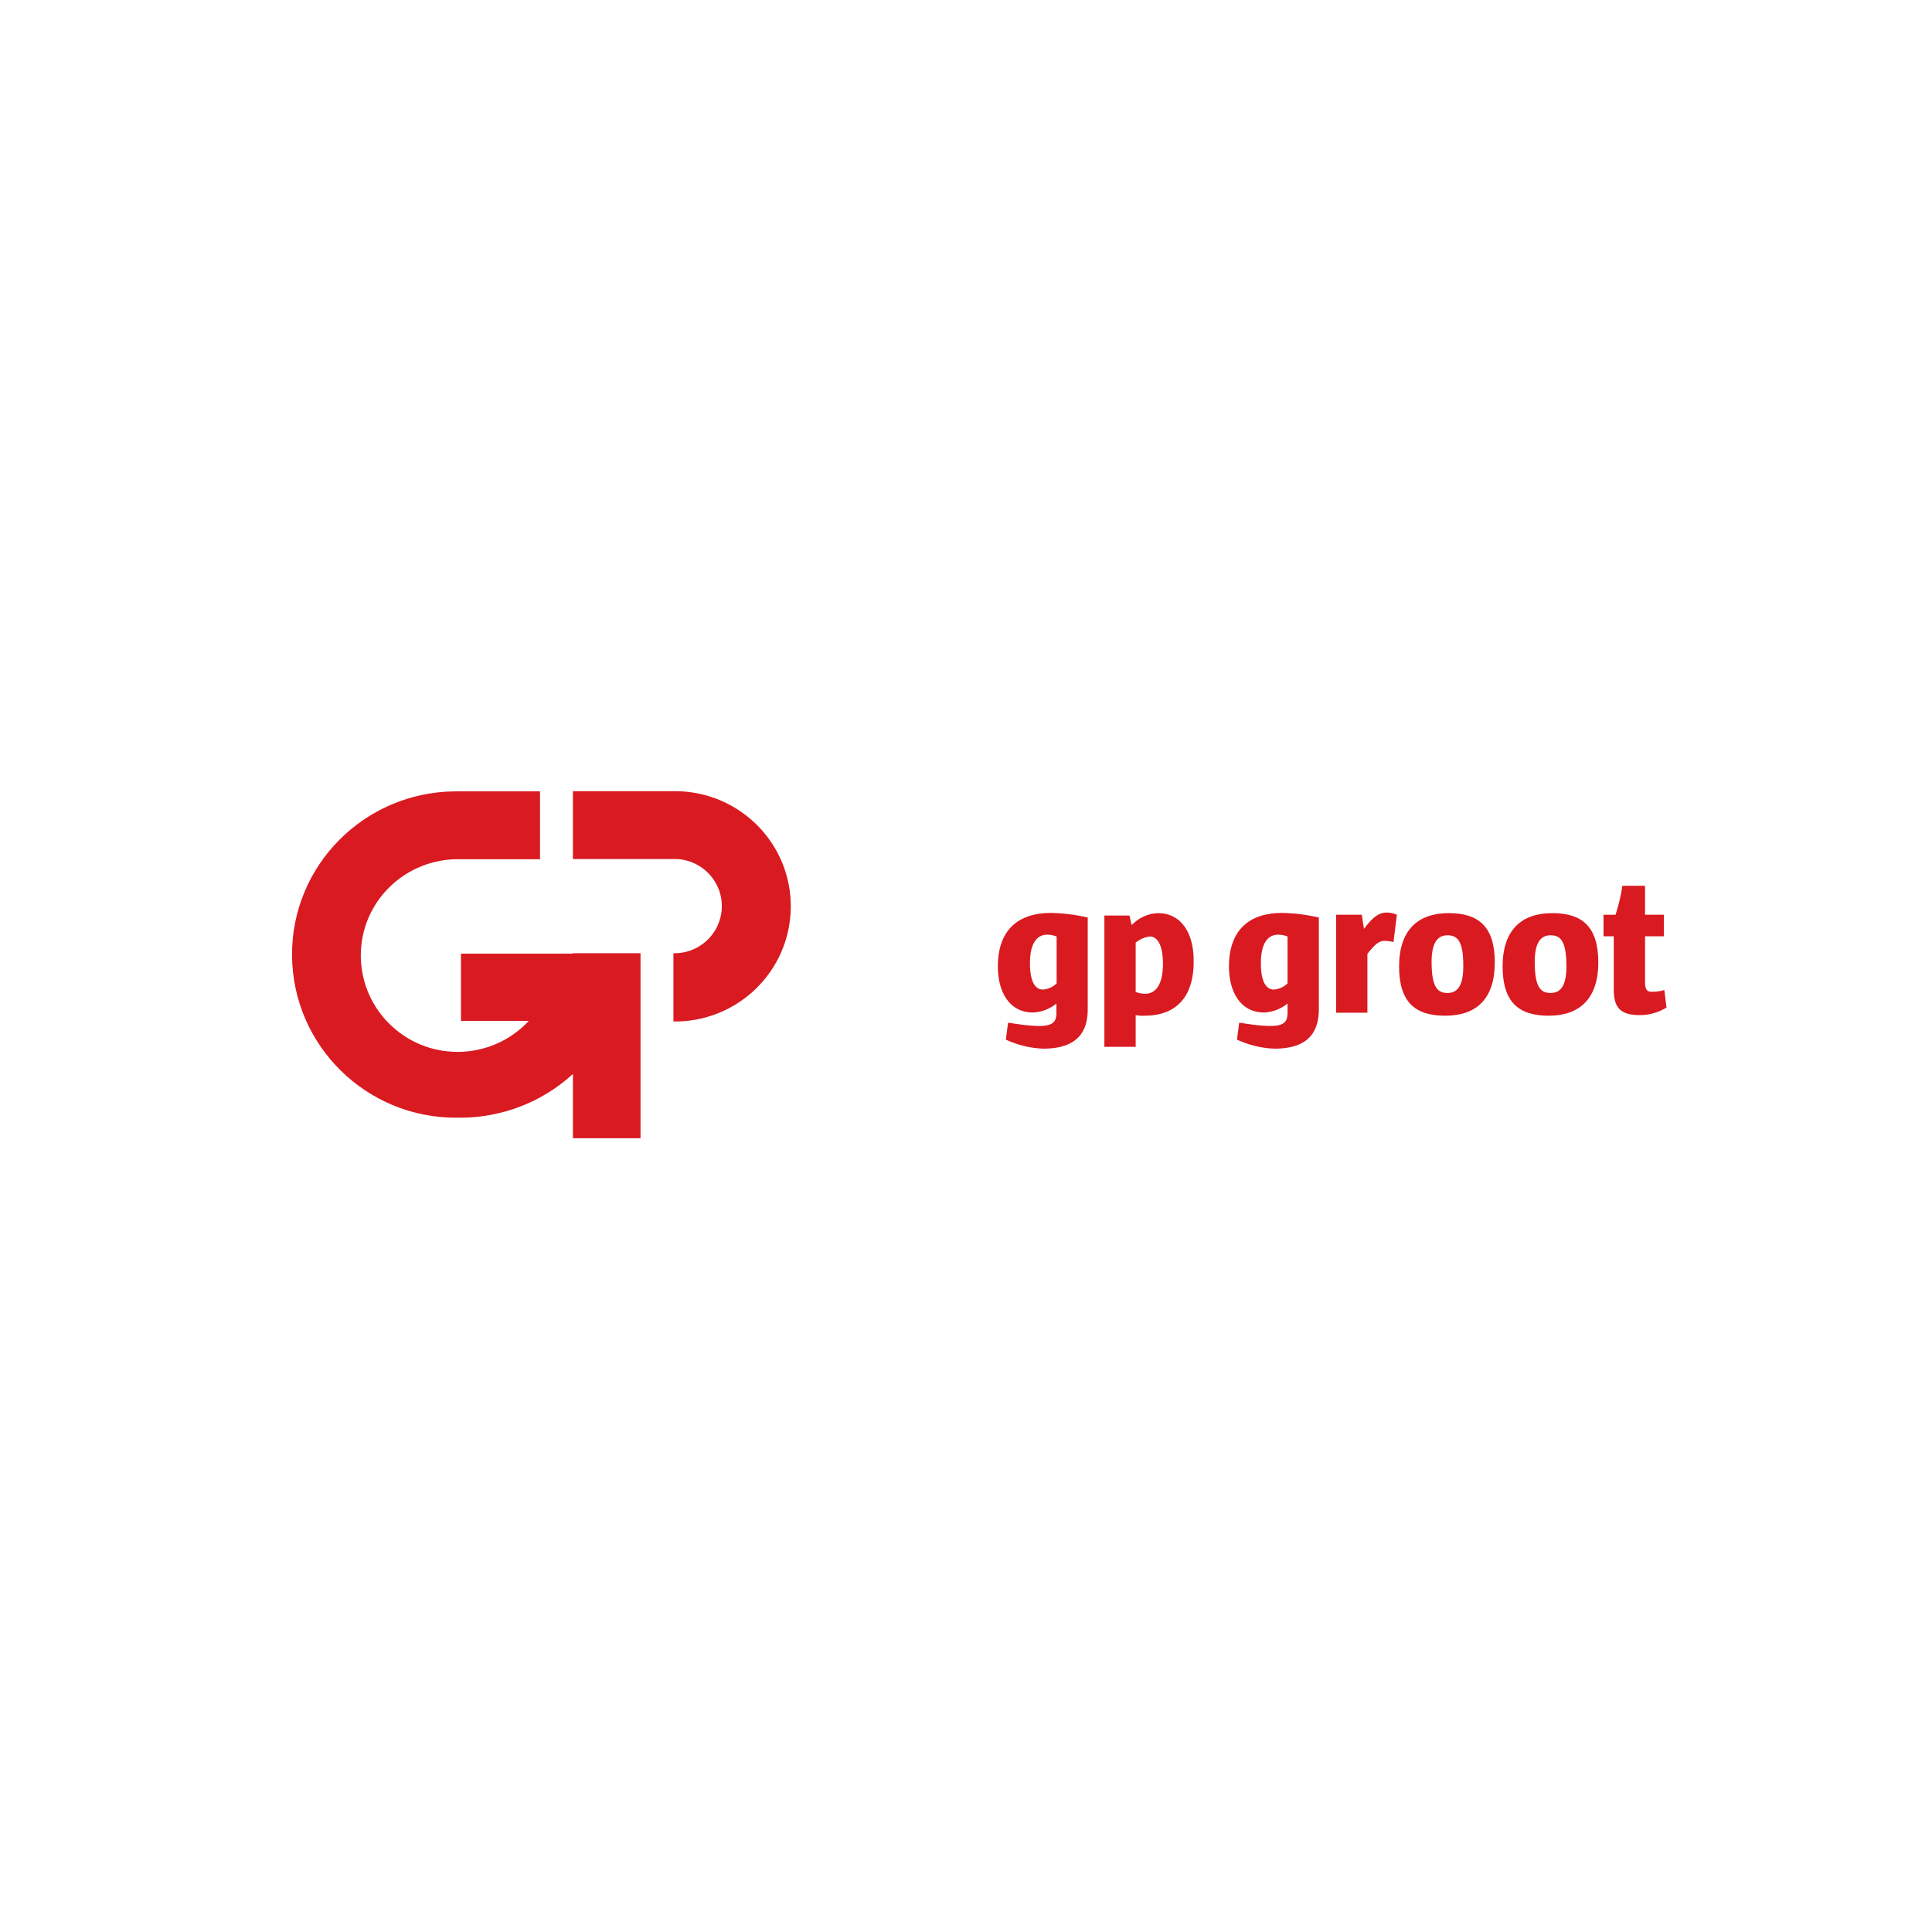 <?xml version="1.0" encoding="utf-8"?>
<!-- Generator: Adobe Illustrator 28.0.0, SVG Export Plug-In . SVG Version: 6.00 Build 0)  -->
<svg version="1.1" id="Laag_1" xmlns="http://www.w3.org/2000/svg" xmlns:xlink="http://www.w3.org/1999/xlink" x="0px" y="0px" viewBox="-120 -392 963 968" style="enable-background:new 0 0 722 184;" xml:space="preserve" width="400px" height="400px" preserveAspectRatio="none">
<style type="text/css">
	.st0{fill:#D91A21;}
</style>
<g id="Group_350" transform="translate(-16.914 -48.356)">
	<g id="Woordmerk_GP_Groot_ANTRACIET-RGB" transform="translate(-58.813 -255.534)">
		<g id="Group_26">
			<path id="Path_20" class="st0" d="M475.8,437.3c-6.5-0.2-12.8-1.8-18.7-4.5l1.1-8.5c19.6,3.1,24.1,2,24.1-4.8v-4.8
				c-3.3,2.7-7.4,4.3-11.6,4.5c-12.2,0-17.6-10.8-17.6-23c0-18.7,10.5-26.9,26.4-26.9c6.2,0.1,12.4,0.9,18.4,2.3v45.9
				C498,433.3,487.5,437.3,475.8,437.3z M482.4,381.1c-1.5-0.6-3.2-0.9-4.8-0.9c-5.1,0-8.5,4.5-8.5,14.2c0,9.4,2.6,13.3,6.5,13.3
				c2.6-0.2,5-1.3,6.8-3.1V381.1z"/>
			<path id="Path_21" class="st0" d="M526.3,420.8c-1.5,0.1-3,0-4.5-0.3v15.9h-15.6v-65.8h12.5l1.1,4.8c3.4-3.6,8.1-5.8,13-6
				c12.5,0,17.9,11.1,17.9,23.5C551,412.6,540.8,420.8,526.3,420.8z M528.9,381.1c-2.6,0.3-5.1,1.4-7.1,3.1v24.7
				c1.5,0.6,3.2,0.9,4.8,0.9c5.1,0,8.8-4.5,8.8-15C535.4,385.4,532.6,381.1,528.9,381.1z"/>
			<path id="Path_22" class="st0" d="M591,437.3c-6.5-0.2-12.8-1.8-18.7-4.5l1.1-8.5c19.6,3.1,24.1,2,24.1-4.8v-4.8
				c-3.3,2.7-7.4,4.3-11.6,4.5c-12.2,0-17.6-10.8-17.6-23c0-18.7,10.5-26.9,26.4-26.9c6.2,0.1,12.4,0.9,18.4,2.3v45.9
				C613.1,433.3,602.9,437.3,591,437.3z M597.5,381.1c-1.5-0.6-3.2-0.9-4.8-0.9c-5.1,0-8.5,4.5-8.5,14.2c0,9.4,2.6,13.3,6.5,13.3
				c2.6-0.2,5-1.3,6.8-3.1V381.1L597.5,381.1z"/>
			<path id="Path_23" class="st0" d="M650.3,383.9c-1.5-0.4-3-0.6-4.5-0.6c-2.6,0-4.5,1.4-8.5,6.5v29.5h-15.6v-49.1h12.8l1.1,7.1
				c4.5-6.2,7.7-8.2,11.3-8.2c1.8,0,3.5,0.4,5.1,1.1L650.3,383.9z"/>
			<path id="Path_24" class="st0" d="M676.1,420.8c-14.7,0-23-6.5-23-24.7s9.4-26.7,24.7-26.7c14.7,0,23,6.5,23,24.7
				S691.7,420.8,676.1,420.8z M677.2,380.5c-4.5,0-7.9,3.1-7.9,13.3c0,13,3.1,15.6,7.9,15.6c4.5,0,7.9-2.8,7.9-13.3
				C685.2,383.1,682,380.5,677.2,380.5L677.2,380.5z"/>
			<path id="Path_25" class="st0" d="M727.7,420.8c-14.7,0-23-6.5-23-24.7s9.4-26.7,24.7-26.7c14.7,0,23,6.5,23,24.7
				S743,420.8,727.7,420.8z M728.6,380.5c-4.5,0-7.9,3.1-7.9,13.3c0,13,3.1,15.6,7.9,15.6c4.5,0,7.9-2.8,7.9-13.3
				C736.5,383.1,733.4,380.5,728.6,380.5L728.6,380.5z"/>
			<path id="Path_26" class="st0" d="M773.1,420.5c-9.4,0-13-3.4-13-12.8v-26.7H755v-10.8h6c1.5-4.7,2.7-9.6,3.4-14.5h11.3v14.5h9.4
				v10.8h-9.4v23c0,4,1.1,4.8,3.4,4.8c2.1,0,4.2-0.2,6.2-0.9l1.1,8.8C782.4,419.2,777.8,420.5,773.1,420.5z"/>
		</g>
	</g>
	<g id="Beeldmerk_GP_Groot_ROOD-RGB" transform="translate(-64.219 -74.839)">
		<path id="Path_42" class="st0" d="M246.6,209h-55.7v33.7h33.8c-18.1,19.6-48.7,20.8-68.2,2.7c-19.6-18.1-20.8-48.7-2.7-68.2
			c8.8-9.5,21.1-15.1,34.1-15.5h42.4v-34H188c-45.2,0.3-81.6,37.1-81.3,82.2c0.3,45.2,37.1,81.6,82.2,81.3c0.4,0,0.8,0,1.2,0
			c20.9,0.1,41.2-7.7,56.6-21.9v32.2h33.7v-92.7h-33.8V209z M246.7,161.6h51.7c13,0.6,23.1,11.6,22.5,24.7
			c-0.6,12.8-11.3,22.8-24.1,22.5V243c31.9,0.4,58-25,58.5-56.9c0.4-31.9-25-58-56.9-58.5h-51.7V161.6z"/>
	</g>
</g>
</svg>
